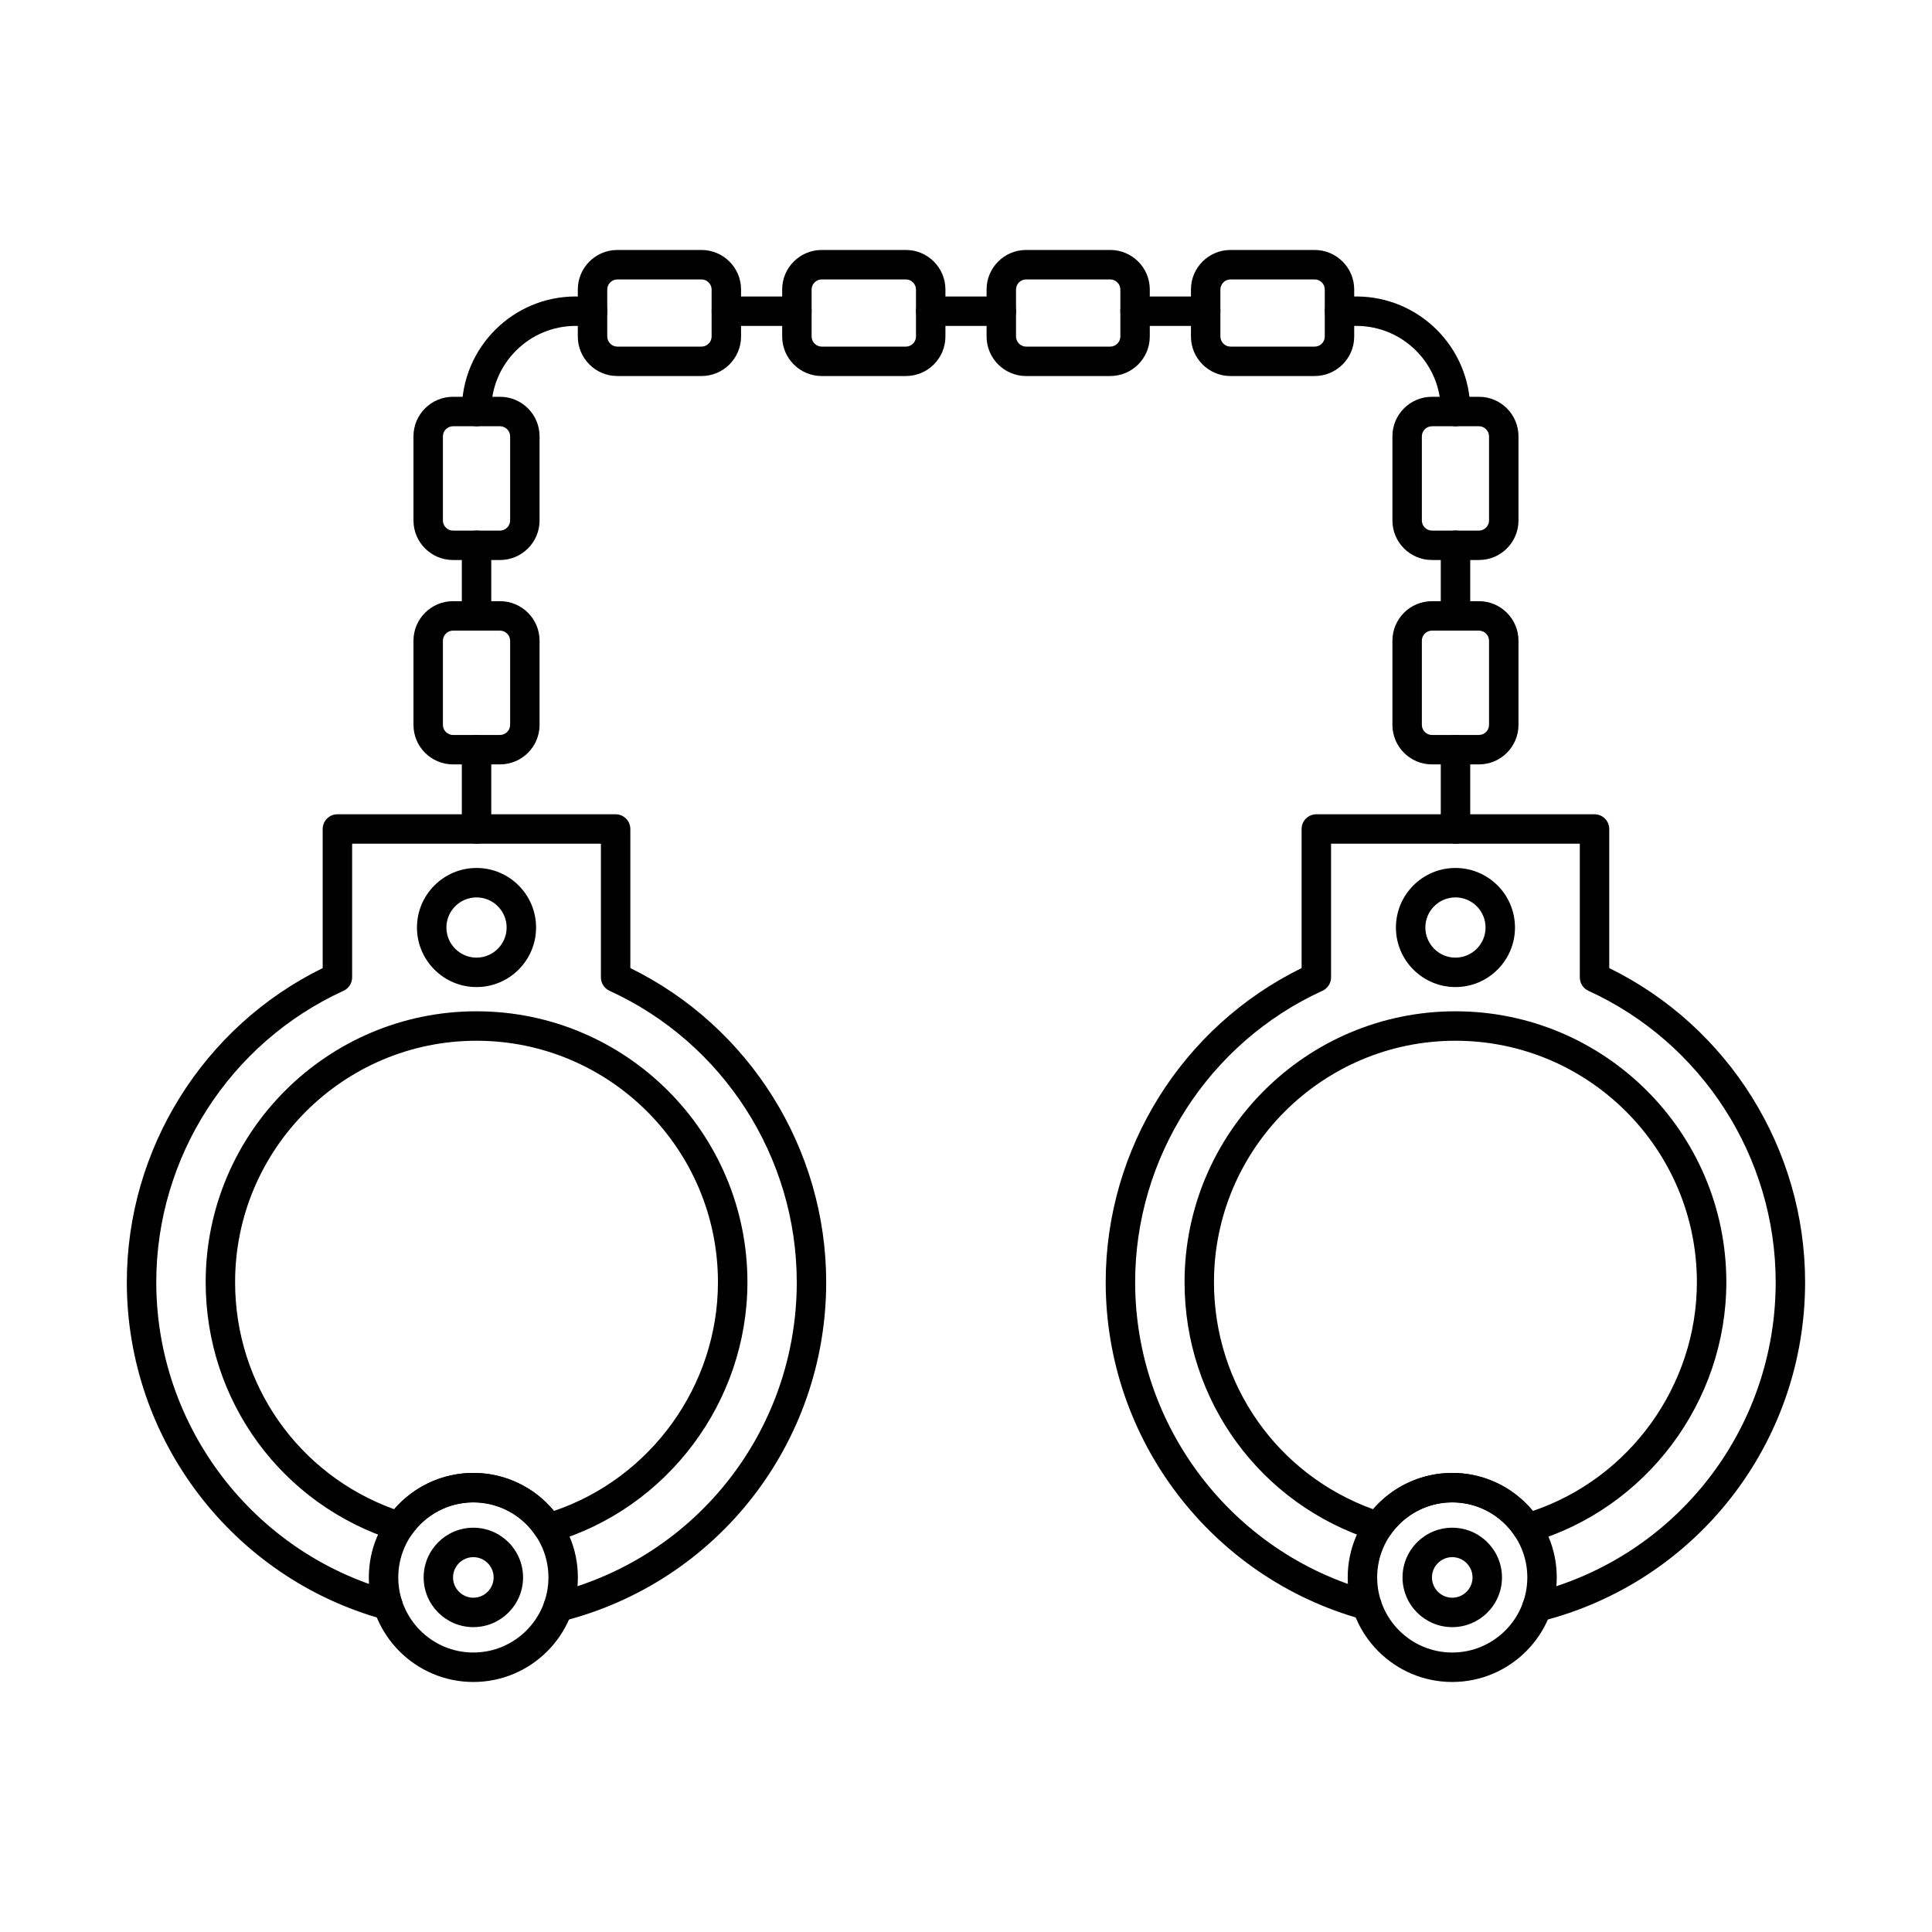 <?xml version="1.0" encoding="UTF-8"?>
<!-- Uploaded to: SVG Repo, www.svgrepo.com, Generator: SVG Repo Mixer Tools -->
<svg fill="#000000" width="800px" height="800px" version="1.1" viewBox="144 144 512 512" xmlns="http://www.w3.org/2000/svg">
 <g>
  <path d="m291.9 573.81c-1.75 0-3.332-1.184-3.781-2.953-0.531-2.094 0.75-4.211 2.836-4.734 37.801-9.457 64.195-43.312 64.195-82.328 0-33.129-19.473-63.445-49.629-77.227-1.383-0.633-2.277-2.019-2.277-3.547v-35.43h-65.926v35.43c0 1.527-0.895 2.914-2.273 3.547-30.152 13.781-49.633 44.098-49.633 77.227 0 38.148 25.664 71.812 62.422 81.867 2.082 0.566 3.301 2.711 2.731 4.793-0.57 2.078-2.711 3.305-4.797 2.734-40.129-10.98-68.16-47.738-68.16-89.395 0-35.336 20.289-67.73 51.906-83.242v-36.859c0-2.152 1.75-3.902 3.902-3.902h73.727c2.152 0 3.902 1.75 3.902 3.902v36.859c31.617 15.512 51.902 47.906 51.902 83.242 0 42.602-28.824 79.57-70.098 89.902-0.324 0.082-0.641 0.117-0.953 0.117z"/>
  <path d="m269.44 534.34c8.34 0 16.133 3.719 21.363 10.074 25.727-8.715 43.461-33.262 43.461-60.621 0-35.281-28.699-63.984-63.984-63.984-35.277 0-63.977 28.703-63.977 63.984 0 27.164 16.824 51.008 42.152 60.164 5.231-6.07 12.883-9.617 20.98-9.617zm19.891 18.527c-1.289 0-2.531-0.641-3.262-1.758-3.695-5.617-9.914-8.969-16.629-8.969-6.547 0-12.672 3.219-16.387 8.613-0.977 1.41-2.754 2.019-4.391 1.508-30-9.465-50.156-36.984-50.156-68.473 0-39.582 32.199-71.785 71.781-71.785 39.578 0 71.789 32.203 71.789 71.785 0 31.707-21.234 60.047-51.652 68.918-0.359 0.105-0.723 0.156-1.09 0.156z"/>
  <path d="m270.28 381.82c-4.398 0-7.977 3.578-7.977 7.981 0 4.398 3.574 7.981 7.977 7.981 4.394 0 7.984-3.578 7.984-7.981 0-4.398-3.586-7.981-7.984-7.981zm0 23.762c-8.699 0-15.781-7.078-15.781-15.781 0-8.699 7.082-15.781 15.781-15.781 8.707 0 15.785 7.082 15.785 15.781 0 8.703-7.078 15.781-15.785 15.781z"/>
  <path d="m269.44 542.14c-10.973 0-19.895 8.926-19.895 19.898 0 10.973 8.922 19.898 19.895 19.898s19.902-8.926 19.902-19.898c0-10.973-8.93-19.898-19.902-19.898zm0 47.602c-15.273 0-27.695-12.434-27.695-27.703 0-15.277 12.422-27.699 27.695-27.699 15.281 0 27.703 12.426 27.703 27.699 0 15.273-12.422 27.703-27.703 27.703z"/>
  <path d="m269.44 556.66c-2.957 0-5.379 2.414-5.379 5.375 0 2.961 2.422 5.375 5.379 5.375 2.965 0 5.375-2.41 5.375-5.375 0-2.961-2.406-5.375-5.375-5.375zm0 18.547c-7.266 0-13.168-5.906-13.168-13.172 0-7.266 5.902-13.176 13.168-13.176s13.176 5.91 13.176 13.176c0 7.266-5.91 13.172-13.176 13.172z"/>
  <path d="m551.32 573.81c-1.746 0-3.34-1.184-3.777-2.953-0.531-2.094 0.738-4.211 2.832-4.734 37.793-9.457 64.199-43.312 64.199-82.328 0-33.129-19.484-63.445-49.633-77.227-1.391-0.633-2.273-2.019-2.273-3.547v-35.43h-65.926v35.43c0 1.527-0.898 2.914-2.285 3.547-30.145 13.781-49.633 44.098-49.633 77.227 0 38.148 25.676 71.812 62.43 81.867 2.078 0.566 3.305 2.711 2.734 4.793-0.57 2.078-2.715 3.305-4.797 2.734-40.141-10.98-68.172-47.738-68.172-89.395 0-35.336 20.289-67.73 51.918-83.242v-36.859c0-2.152 1.738-3.902 3.898-3.902h73.727c2.156 0 3.902 1.75 3.902 3.902v36.859c31.617 15.512 51.906 47.906 51.906 83.242 0 42.602-28.836 79.57-70.113 89.902-0.316 0.082-0.629 0.117-0.945 0.117z"/>
  <path d="m528.86 534.34c8.344 0 16.137 3.719 21.371 10.074 25.719-8.715 43.461-33.262 43.461-60.621 0-35.281-28.703-63.984-63.988-63.984-35.285 0-63.988 28.703-63.988 63.984 0 27.164 16.836 51.008 42.164 60.164 5.231-6.07 12.871-9.617 20.977-9.617zm19.883 18.527c-1.277 0-2.516-0.641-3.25-1.758-3.695-5.617-9.918-8.969-16.633-8.969-6.543 0-12.668 3.219-16.387 8.613-0.973 1.41-2.75 2.019-4.387 1.508-30-9.465-50.168-36.984-50.168-68.473 0-39.582 32.207-71.785 71.789-71.785 39.582 0 71.789 32.203 71.789 71.785 0 31.707-21.242 60.047-51.652 68.918-0.367 0.105-0.73 0.156-1.098 0.156z"/>
  <path d="m529.71 381.82c-4.398 0-7.977 3.578-7.977 7.981 0 4.398 3.574 7.981 7.977 7.981 4.398 0 7.977-3.578 7.977-7.981 0-4.398-3.574-7.981-7.977-7.981zm0 23.762c-8.695 0-15.777-7.078-15.777-15.781 0-8.699 7.082-15.781 15.777-15.781 8.707 0 15.777 7.082 15.777 15.781 0 8.703-7.07 15.781-15.777 15.781z"/>
  <path d="m528.86 542.14c-10.969 0-19.898 8.926-19.898 19.898 0 10.973 8.93 19.898 19.898 19.898 10.973 0 19.895-8.926 19.895-19.898 0-10.973-8.922-19.898-19.895-19.898zm0 47.602c-15.281 0-27.703-12.434-27.703-27.703 0-15.277 12.426-27.699 27.703-27.699 15.273 0 27.695 12.426 27.695 27.699 0 15.273-12.422 27.703-27.695 27.703z"/>
  <path d="m528.86 556.66c-2.965 0-5.375 2.414-5.375 5.375 0 2.961 2.406 5.375 5.375 5.375 2.957 0 5.375-2.41 5.375-5.375 0-2.961-2.418-5.375-5.375-5.375zm0 18.547c-7.262 0-13.176-5.906-13.176-13.172 0-7.266 5.914-13.176 13.176-13.176 7.266 0 13.18 5.91 13.18 13.176 0 7.266-5.914 13.172-13.18 13.172z"/>
  <path d="m355.19 230.37h-18.707c-2.16 0-3.898-1.75-3.898-3.902s1.738-3.898 3.898-3.898h18.707c2.152 0 3.898 1.746 3.898 3.898s-1.746 3.902-3.898 3.902zm54.168 0h-18.711c-2.152 0-3.902-1.75-3.902-3.902s1.75-3.898 3.902-3.898h18.711c2.156 0 3.902 1.746 3.902 3.898s-1.746 3.902-3.902 3.902zm54.164 0h-18.715c-2.152 0-3.902-1.75-3.902-3.902s1.75-3.898 3.902-3.898h18.715c2.152 0 3.898 1.746 3.898 3.898s-1.746 3.902-3.898 3.902zm-193.23 26.594c-2.156 0-3.902-1.75-3.902-3.902v-0.332c0-16.629 13.531-30.16 30.164-30.16h4.481c2.152 0 3.898 1.746 3.898 3.898s-1.746 3.902-3.898 3.902h-4.481c-12.324 0-22.363 10.031-22.363 22.359v0.332c0 2.152-1.746 3.902-3.898 3.902zm259.43 0c-2.152 0-3.902-1.75-3.902-3.902v-0.332c0-12.328-10.023-22.359-22.359-22.359h-4.469c-2.164 0-3.902-1.75-3.902-3.902s1.738-3.898 3.902-3.898h4.469c16.629 0 30.164 13.531 30.164 30.16v0.332c0 2.152-1.75 3.902-3.902 3.902zm-259.43 54.16c-2.156 0-3.902-1.746-3.902-3.898v-18.711c0-2.152 1.746-3.902 3.902-3.902 2.152 0 3.898 1.75 3.898 3.902v18.711c0 2.152-1.746 3.898-3.898 3.898zm259.43 0c-2.152 0-3.902-1.746-3.902-3.898v-18.711c0-2.152 1.75-3.902 3.902-3.902 2.152 0 3.902 1.75 3.902 3.902v18.711c0 2.152-1.75 3.898-3.902 3.898zm-259.43 56.469c-2.156 0-3.902-1.746-3.902-3.898v-21.016c0-2.152 1.746-3.902 3.902-3.902 2.152 0 3.898 1.75 3.898 3.902v21.016c0 2.152-1.746 3.898-3.898 3.898zm259.43 0c-2.152 0-3.902-1.746-3.902-3.898v-21.016c0-2.152 1.75-3.902 3.902-3.902 2.152 0 3.902 1.75 3.902 3.902v21.016c0 2.152-1.75 3.898-3.902 3.898z"/>
  <path d="m264.04 311.12c-1.445 0-2.664 1.219-2.664 2.668v22.324c0 1.441 1.215 2.664 2.664 2.664h12.477c1.441 0 2.672-1.219 2.672-2.664v-22.324c0-1.445-1.227-2.668-2.672-2.668zm12.477 35.453h-12.477c-5.773 0-10.465-4.695-10.465-10.465v-22.324c0-5.773 4.691-10.465 10.465-10.465h12.477c5.769 0 10.473 4.691 10.473 10.465v22.324c0 5.769-4.703 10.465-10.473 10.465z"/>
  <path d="m264.04 256.96c-1.445 0-2.664 1.219-2.664 2.664v22.324c0 1.441 1.215 2.664 2.664 2.664h12.477c1.441 0 2.672-1.219 2.672-2.664v-22.324c0-1.441-1.227-2.664-2.672-2.664zm12.477 35.449h-12.477c-5.773 0-10.465-4.695-10.465-10.465v-22.324c0-5.773 4.691-10.469 10.465-10.469h12.477c5.769 0 10.473 4.695 10.473 10.469v22.324c0 5.769-4.703 10.465-10.473 10.465z"/>
  <path d="m523.47 311.12c-1.441 0-2.664 1.219-2.664 2.668v22.324c0 1.441 1.219 2.664 2.664 2.664h12.477c1.441 0 2.664-1.219 2.664-2.664v-22.324c0-1.445-1.219-2.668-2.664-2.668zm12.477 35.453h-12.477c-5.769 0-10.465-4.695-10.465-10.465v-22.324c0-5.773 4.695-10.465 10.465-10.465h12.477c5.769 0 10.465 4.691 10.465 10.465v22.324c0 5.769-4.695 10.465-10.465 10.465z"/>
  <path d="m523.47 256.96c-1.441 0-2.664 1.219-2.664 2.664v22.324c0 1.441 1.219 2.664 2.664 2.664h12.477c1.441 0 2.664-1.219 2.664-2.664v-22.324c0-1.441-1.219-2.664-2.664-2.664zm12.477 35.449h-12.477c-5.769 0-10.465-4.695-10.465-10.465v-22.324c0-5.773 4.695-10.469 10.465-10.469h12.477c5.769 0 10.465 4.695 10.465 10.469v22.324c0 5.769-4.695 10.465-10.465 10.465z"/>
  <path d="m307.59 218.05c-1.441 0-2.664 1.219-2.664 2.664v12.477c0 1.441 1.219 2.664 2.664 2.664h22.32c1.445 0 2.676-1.219 2.676-2.664v-12.477c0-1.441-1.227-2.664-2.676-2.664zm22.32 25.602h-22.32c-5.769 0-10.465-4.695-10.465-10.465v-12.477c0-5.769 4.695-10.465 10.465-10.465h22.32c5.773 0 10.477 4.695 10.477 10.465v12.477c0 5.769-4.703 10.465-10.477 10.465z"/>
  <path d="m361.75 218.05c-1.441 0-2.664 1.219-2.664 2.664v12.477c0 1.441 1.219 2.664 2.664 2.664h22.332c1.441 0 2.664-1.219 2.664-2.664v-12.477c0-1.441-1.219-2.664-2.664-2.664zm22.332 25.602h-22.332c-5.769 0-10.465-4.695-10.465-10.465v-12.477c0-5.769 4.695-10.465 10.465-10.465h22.332c5.769 0 10.465 4.695 10.465 10.465v12.477c0 5.769-4.695 10.465-10.465 10.465z"/>
  <path d="m415.92 218.05c-1.441 0-2.664 1.219-2.664 2.664v12.477c0 1.441 1.219 2.664 2.664 2.664h22.32c1.441 0 2.664-1.219 2.664-2.664v-12.477c0-1.441-1.219-2.664-2.664-2.664zm22.32 25.602h-22.32c-5.769 0-10.465-4.695-10.465-10.465v-12.477c0-5.769 4.695-10.465 10.465-10.465h22.32c5.773 0 10.465 4.695 10.465 10.465v12.477c0 5.769-4.691 10.465-10.465 10.465z"/>
  <path d="m470.08 218.05c-1.441 0-2.664 1.219-2.664 2.664v12.477c0 1.441 1.219 2.664 2.664 2.664h22.324c1.473 0 2.672-1.191 2.672-2.664v-12.477c0-1.469-1.199-2.664-2.672-2.664zm22.324 25.602h-22.324c-5.769 0-10.465-4.695-10.465-10.465v-12.477c0-5.769 4.695-10.465 10.465-10.465h22.324c5.769 0 10.473 4.695 10.473 10.465v12.477c0 5.769-4.703 10.465-10.473 10.465z"/>
 </g>
</svg>